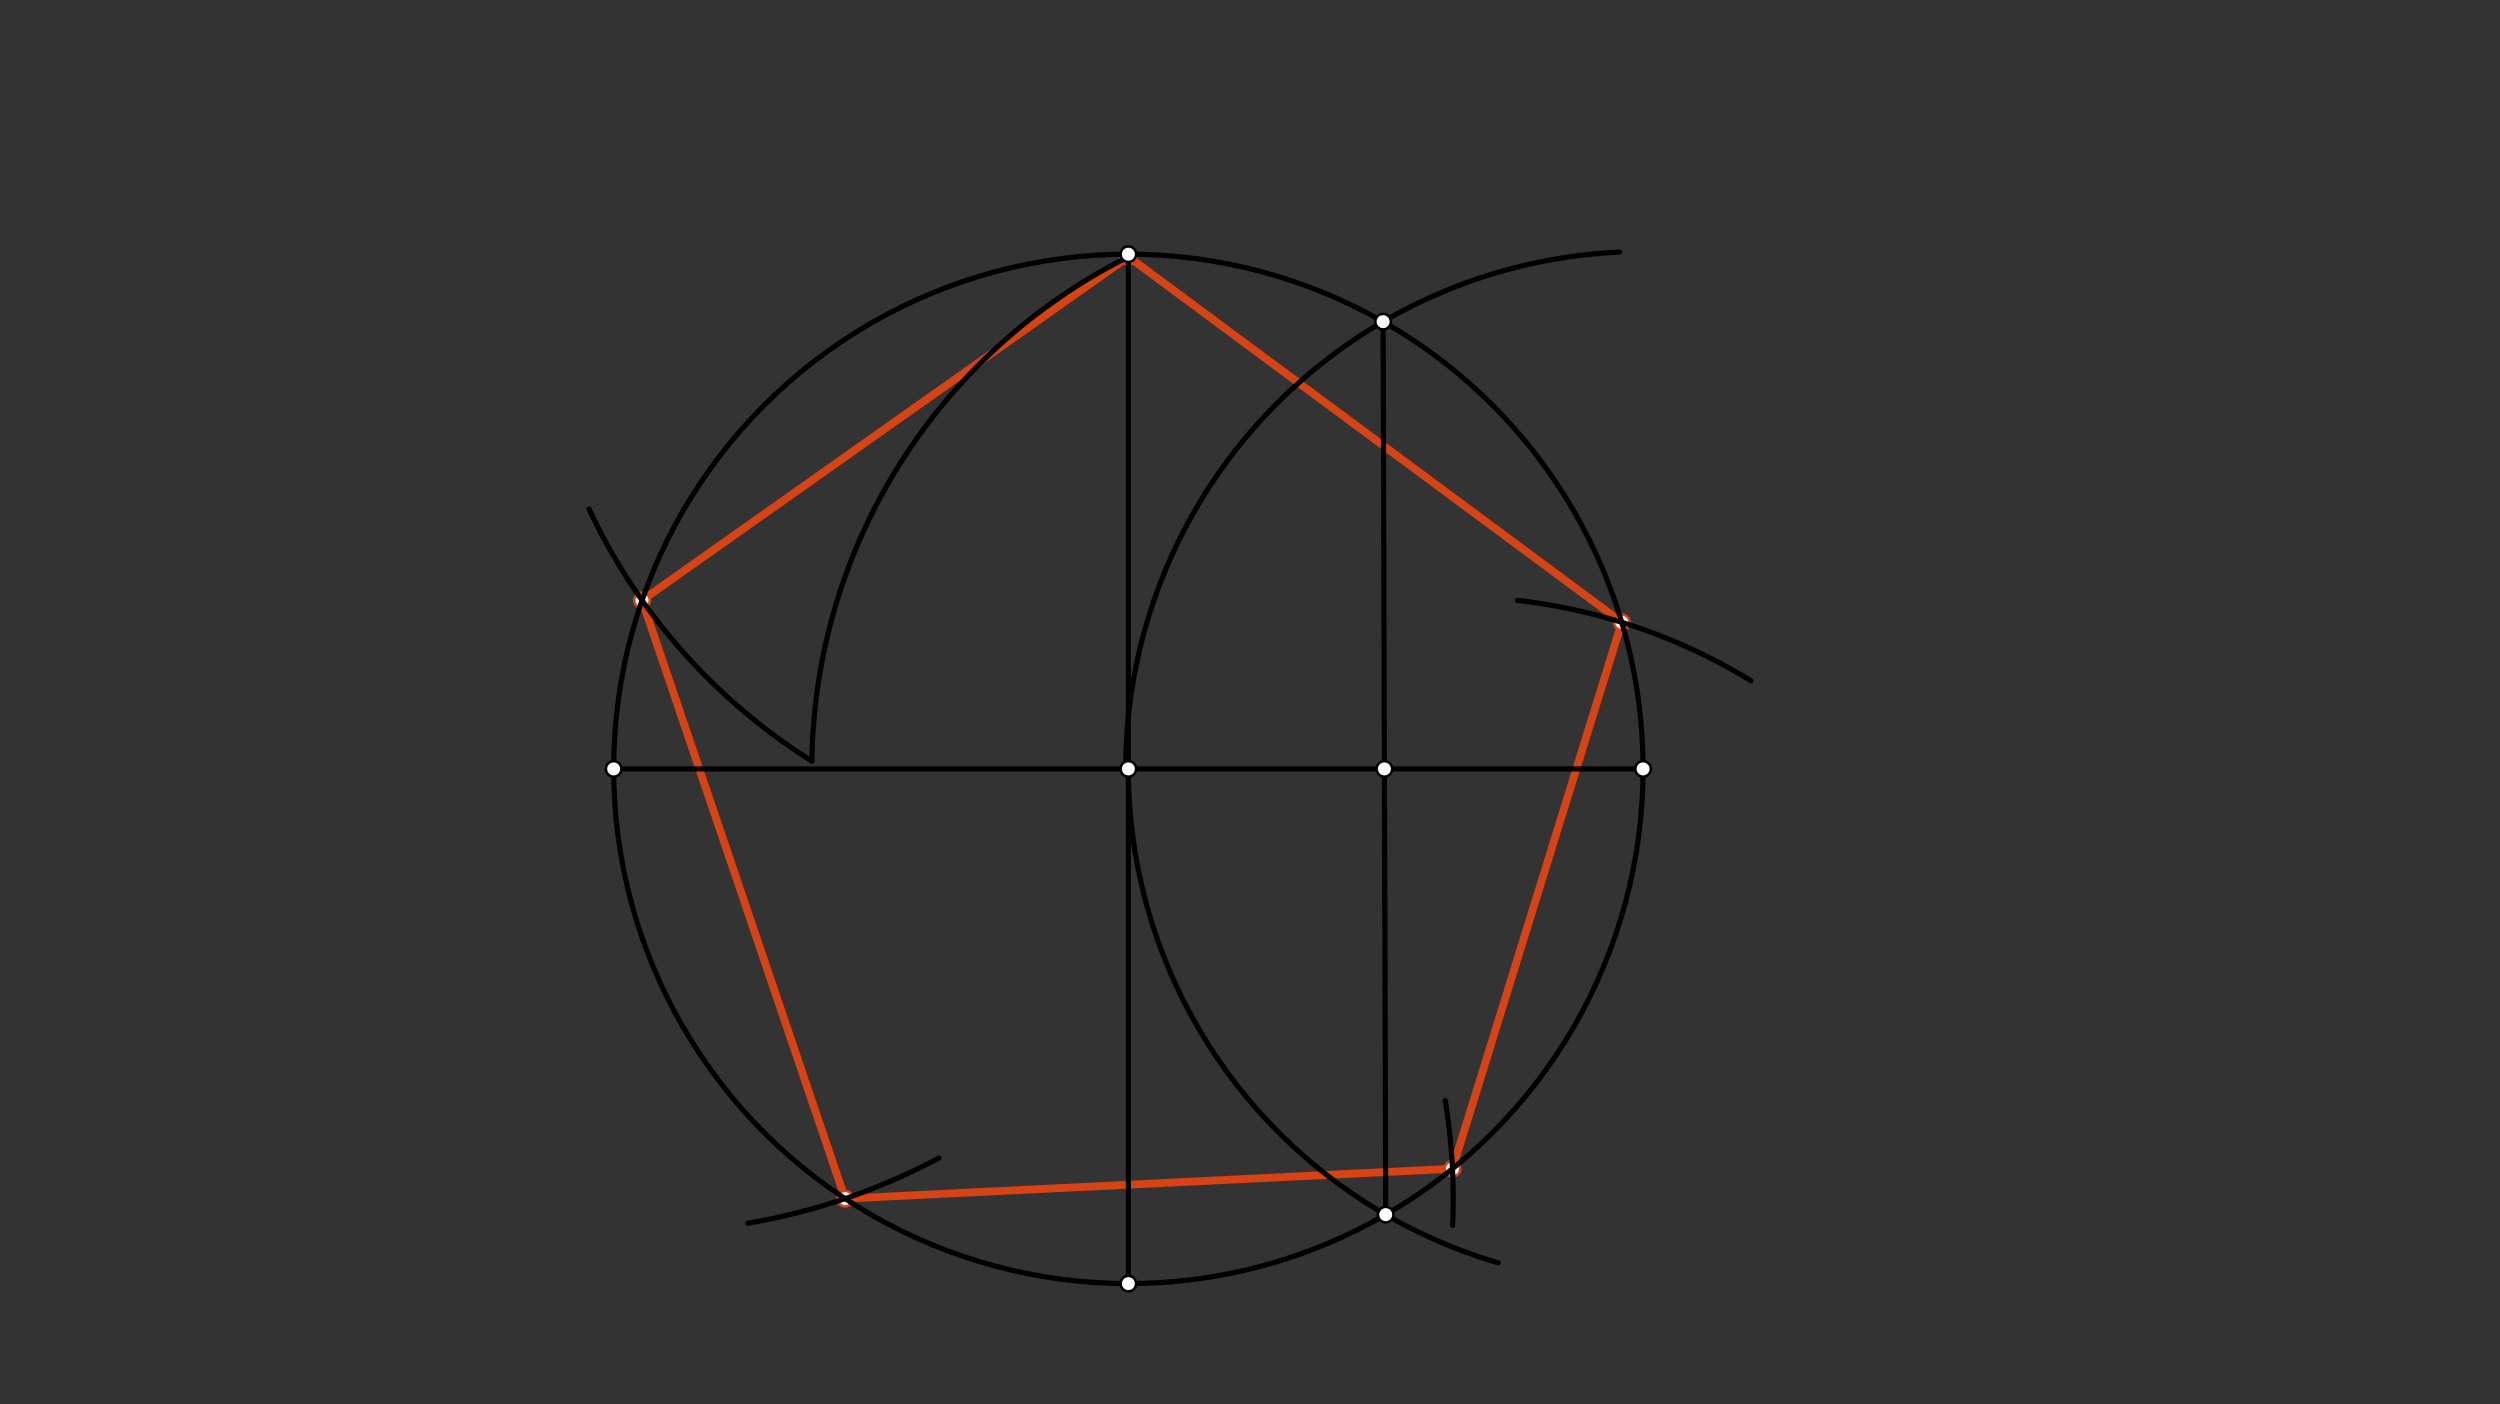 <svg xmlns="http://www.w3.org/2000/svg" class="svg--816" height="100%" preserveAspectRatio="xMidYMid meet" viewBox="0 0 963.78 541.417" width="100%"><rect x="0" y="0" width="963.78" height="541.417" fill="#333333" stroke="none"/><defs><marker id="marker-arrow" markerHeight="16" markerUnits="userSpaceOnUse" markerWidth="24" orient="auto-start-reverse" refX="24" refY="4" viewBox="0 0 24 8"><path d="M 0 0 L 24 4 L 0 8 z" stroke="inherit"></path></marker></defs><g class="aux-layer--949"><g class="element--733"><line stroke="#D84315" stroke-dasharray="none" stroke-linecap="round" stroke-width="3" x1="435" x2="247.522" y1="98.995" y2="231.425"></line></g><g class="element--733"><line stroke="#D84315" stroke-dasharray="none" stroke-linecap="round" stroke-width="3" x1="247.522" x2="325.783" y1="231.425" y2="462.085"></line></g><g class="element--733"><line stroke="#D84315" stroke-dasharray="none" stroke-linecap="round" stroke-width="3" x1="325.783" x2="559.945" y1="462.085" y2="450.569"></line></g><g class="element--733"><line stroke="#D84315" stroke-dasharray="none" stroke-linecap="round" stroke-width="3" x1="559.945" x2="625.207" y1="450.569" y2="239.909"></line></g><g class="element--733"><line stroke="#D84315" stroke-dasharray="none" stroke-linecap="round" stroke-width="3" x1="625.207" x2="435" y1="239.909" y2="98.995"></line></g><g class="element--733"><circle cx="435" cy="98.995" r="3" stroke="#D84315" stroke-width="1" fill="#ffffff"></circle>}</g><g class="element--733"><circle cx="247.522" cy="231.425" r="3" stroke="#D84315" stroke-width="1" fill="#ffffff"></circle>}</g><g class="element--733"><circle cx="325.783" cy="462.085" r="3" stroke="#D84315" stroke-width="1" fill="#ffffff"></circle>}</g><g class="element--733"><circle cx="559.945" cy="450.569" r="3" stroke="#D84315" stroke-width="1" fill="#ffffff"></circle>}</g><g class="element--733"><circle cx="625.207" cy="239.909" r="3" stroke="#D84315" stroke-width="1" fill="#ffffff"></circle>}</g></g><g class="main-layer--75a"><g class="element--733"><g class="center--a87"><line x1="431" y1="296.422" x2="439" y2="296.422" stroke="#000000" stroke-width="1" stroke-linecap="round"></line><line x1="435" y1="292.422" x2="435" y2="300.422" stroke="#000000" stroke-width="1" stroke-linecap="round"></line><circle class="hit--87b" cx="435" cy="296.422" r="4" stroke="none" fill="transparent"></circle></g><circle cx="435" cy="296.422" fill="none" r="198.425" stroke="#000000" stroke-dasharray="none" stroke-width="2"></circle></g><g class="element--733"><line stroke="#000000" stroke-dasharray="none" stroke-linecap="round" stroke-width="2" x1="435" x2="633.425" y1="296.422" y2="296.422"></line></g><g class="element--733"><line stroke="#000000" stroke-dasharray="none" stroke-linecap="round" stroke-width="2" x1="435" x2="236.575" y1="296.422" y2="296.422"></line></g><g class="element--733"><line stroke="#000000" stroke-dasharray="none" stroke-linecap="round" stroke-width="2" x1="435" x2="435" y1="296.422" y2="97.997"></line></g><g class="element--733"><line stroke="#000000" stroke-dasharray="none" stroke-linecap="round" stroke-width="2" x1="435" x2="435" y1="296.422" y2="494.847"></line></g><g class="element--733"><path d="M 434 294.422 A 199.435 199.435 0 0 1 624.327 97.194" fill="none" stroke="#000000" stroke-dasharray="none" stroke-linecap="round" stroke-width="2"></path></g><g class="element--733"><path d="M 435 295.422 A 198.428 198.428 0 0 0 577.587 486.831" fill="none" stroke="#000000" stroke-dasharray="none" stroke-linecap="round" stroke-width="2"></path></g><g class="element--733"><line stroke="#000000" stroke-dasharray="none" stroke-linecap="round" stroke-width="2" x1="534.21" x2="533.2" y1="468.265" y2="124"></line></g><g class="element--733"><path d="M 313 293.422 A 220.726 220.726 0 0 1 437.093 97.963" fill="none" stroke="#000000" stroke-dasharray="none" stroke-linecap="round" stroke-width="2"></path></g><g class="element--733"><path d="M 313 293.422 A 229.534 229.534 0 0 1 227.064 196.197" fill="none" stroke="#000000" stroke-dasharray="none" stroke-linecap="round" stroke-width="2"></path></g><g class="element--733"><path d="M 362 446.422 A 243.575 243.575 0 0 1 288.324 471.558" fill="none" stroke="#000000" stroke-dasharray="none" stroke-linecap="round" stroke-width="2"></path></g><g class="element--733"><path d="M 560 472.422 A 234.445 234.445 0 0 0 557.155 424.252" fill="none" stroke="#000000" stroke-dasharray="none" stroke-linecap="round" stroke-width="2"></path></g><g class="element--733"><path d="M 675 262.422 A 220.538 220.538 0 0 0 584.998 231.459" fill="none" stroke="#000000" stroke-dasharray="none" stroke-linecap="round" stroke-width="2"></path></g><g class="element--733"><circle cx="236.575" cy="296.422" r="3" stroke="#000000" stroke-width="1" fill="#ffffff"></circle>}</g><g class="element--733"><circle cx="435" cy="494.847" r="3" stroke="#000000" stroke-width="1" fill="#ffffff"></circle>}</g><g class="element--733"><circle cx="633.425" cy="296.422" r="3" stroke="#000000" stroke-width="1" fill="#ffffff"></circle>}</g><g class="element--733"><circle cx="435" cy="97.997" r="3" stroke="#000000" stroke-width="1" fill="#ffffff"></circle>}</g><g class="element--733"><circle cx="435" cy="296.422" r="3" stroke="#000000" stroke-width="1" fill="#ffffff"></circle>}</g><g class="element--733"><circle cx="533.2" cy="124" r="3" stroke="#000000" stroke-width="1" fill="#ffffff"></circle>}</g><g class="element--733"><circle cx="534.21" cy="468.265" r="3" stroke="#000000" stroke-width="1" fill="#ffffff"></circle>}</g><g class="element--733"><circle cx="533.706" cy="296.422" r="3" stroke="#000000" stroke-width="1" fill="#ffffff"></circle>}</g></g><g class="snaps-layer--ac6"></g><g class="temp-layer--52d"></g></svg>